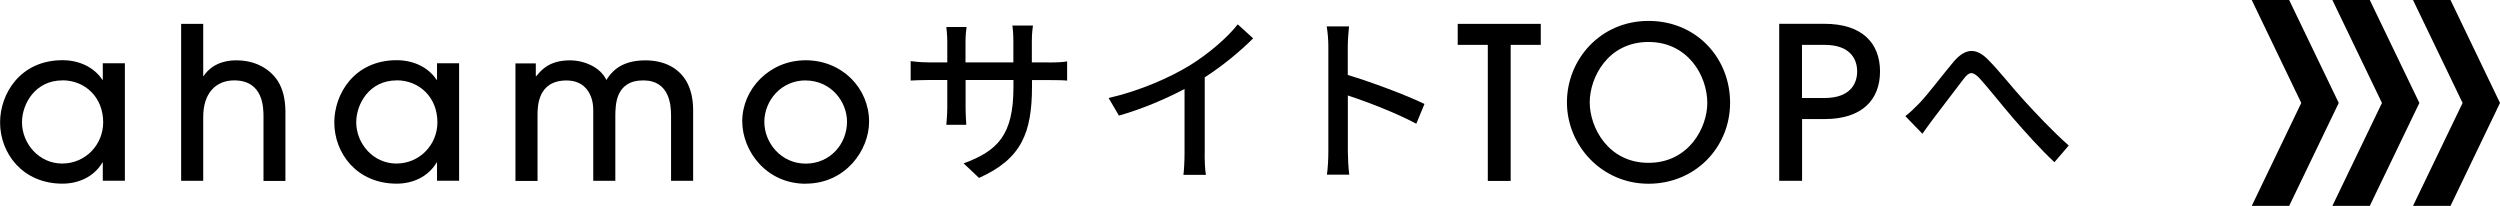 <?xml version="1.0" encoding="UTF-8"?>
<svg id="_レイヤー_2" data-name="レイヤー 2" xmlns="http://www.w3.org/2000/svg" viewBox="0 0 318.12 26.2">
  <defs>
    <style>
      .cls-1 {
        stroke-width: 0px;
      }
    </style>
  </defs>
  <g id="design">
    <g>
      <g>
        <polygon class="cls-1" points="301.55 0 296.79 0 303.1 13.1 296.79 26.2 301.55 26.2 307.86 13.1 301.55 0"/>
        <polygon class="cls-1" points="291.29 0 286.53 0 292.83 13.1 286.53 26.2 291.29 26.2 297.6 13.1 291.29 0"/>
        <polygon class="cls-1" points="311.82 0 307.05 0 313.36 13.1 307.05 26.2 311.82 26.2 318.12 13.1 311.82 0"/>
      </g>
      <g>
        <path class="cls-1" d="M13.08,23.01v-2.33h-.05c-1.08,1.83-3.06,2.69-5.08,2.69-5.06,0-7.94-3.85-7.94-7.79,0-3.64,2.56-7.92,7.94-7.92,2.08,0,4,.86,5.08,2.5h.05v-2.11h2.81v14.95h-2.81ZM7.94,10.23c-3.46,0-5.14,2.99-5.14,5.33,0,2.69,2.14,5.25,5.11,5.25s5.22-2.4,5.22-5.25c0-3.18-2.3-5.34-5.19-5.34Z"/>
        <path class="cls-1" d="M33.53,23.01v-8.12c0-1.16,0-4.66-3.73-4.66-2.35,0-3.94,1.64-3.94,4.64v8.14h-2.81V3.04h2.81v6.63h.05c1.35-1.99,3.59-1.99,4.18-1.99,2.32,0,4.21,1,5.29,2.67.59.97.92,2.16.94,3.83v8.84h-2.81Z"/>
        <path class="cls-1" d="M55.61,23.01v-2.33h-.05c-1.08,1.83-3.06,2.69-5.08,2.69-5.06,0-7.94-3.85-7.94-7.79,0-3.64,2.56-7.92,7.94-7.92,2.08,0,4,.86,5.08,2.5h.05v-2.11h2.81v14.95h-2.81ZM50.47,10.23c-3.46,0-5.14,2.99-5.14,5.33,0,2.69,2.14,5.25,5.11,5.25s5.22-2.4,5.22-5.25c0-3.18-2.3-5.34-5.19-5.34Z"/>
        <path class="cls-1" d="M85.39,23.01v-8.3c0-1.27-.16-4.48-3.53-4.48-3.59,0-3.53,3.21-3.56,4.45v8.33h-2.81v-8.3c.03-1.24-.03-2.08-.62-3.07-.7-1.08-1.75-1.4-2.78-1.4-3.69,0-3.69,3.34-3.69,4.44v8.34h-2.81v-14.95h2.59v1.63h.05c.54-.62,1.51-2.02,4.29-2.02,1.81,0,3.88.86,4.64,2.5.49-.75,1.59-2.5,4.94-2.5,2.51,0,4.29,1.02,5.26,2.69.54.97.84,2.18.84,3.64v9h-2.81Z"/>
        <path class="cls-1" d="M102.52,23.38c-5.02,0-8.07-4.17-8.07-7.95,0-4.07,3.43-7.76,8.07-7.76s8.07,3.56,8.07,7.81c0,3.64-3,7.89-8.07,7.89ZM102.52,10.23c-3.16,0-5.26,2.61-5.26,5.28s2.13,5.31,5.26,5.31,5.26-2.51,5.26-5.33c0-2.64-2.11-5.25-5.26-5.25Z"/>
        <path class="cls-1" d="M133.48,7.95c1.11,0,1.85-.05,2.31-.14v2.45c-.37-.05-1.2-.07-2.28-.07h-2.19v.78c0,5.95-1.34,9.25-6.74,11.67l-1.96-1.85c4.31-1.59,6.34-3.58,6.34-9.69v-.92h-6.09v3.46c0,.95.07,1.92.09,2.24h-2.54c.02-.32.12-1.29.12-2.24v-3.46h-2.26c-1.08,0-2.03.05-2.4.07v-2.47c.3.05,1.34.16,2.4.16h2.26v-2.65c0-.81-.09-1.55-.12-1.85h2.58c-.05.3-.14.99-.14,1.85v2.65h6.09v-2.68c0-.92-.07-1.68-.12-2.01h2.61c-.05.35-.14,1.08-.14,2.01v2.68h2.17Z"/>
        <path class="cls-1" d="M153.29,19.53c0,.95.05,2.21.16,2.72h-2.86c.07-.51.14-1.78.14-2.72v-8.21c-2.42,1.29-5.49,2.58-8.35,3.39l-1.31-2.24c3.95-.9,7.84-2.61,10.41-4.2,2.33-1.45,4.73-3.51,6.02-5.17l1.96,1.78c-1.66,1.66-3.83,3.46-6.16,4.96v9.69Z"/>
        <path class="cls-1" d="M180.23,15.75c-2.45-1.32-6.18-2.77-8.72-3.6v7.13c0,.72.07,2.12.18,2.95h-2.84c.12-.81.18-2.05.18-2.95V5.94c0-.74-.07-1.8-.21-2.58h2.84c-.07.76-.16,1.78-.16,2.58v3.6c3.05.92,7.45,2.56,9.76,3.69l-1.04,2.51Z"/>
        <path class="cls-1" d="M189.32,23.01V5.71h-3.83v-2.67h10.57v2.67h-3.83v17.31h-2.9Z"/>
        <path class="cls-1" d="M209.77,23.38c-5.97,0-10.38-4.88-10.38-10.36s4.28-10.36,10.38-10.36,10.38,4.72,10.38,10.41-4.44,10.31-10.38,10.31ZM209.77,5.34c-5.16,0-7.48,4.5-7.48,7.69s2.35,7.69,7.48,7.69,7.48-4.48,7.48-7.61c0-3.53-2.51-7.77-7.48-7.77Z"/>
        <path class="cls-1" d="M229.3,23.01h-2.9V3.03h5.78c4.79,0,7.05,2.48,7.05,6.06s-2.26,6.06-7.05,6.06h-2.87v7.87ZM229.3,12.47h2.87c3.33,0,4.15-1.89,4.15-3.38s-.81-3.38-4.15-3.38h-2.87v6.77Z"/>
        <path class="cls-1" d="M244.23,13.14c1.13-1.18,3-3.67,4.36-5.28,1.43-1.68,2.79-1.87,4.36-.3,1.43,1.43,3.25,3.76,4.66,5.28,1.41,1.55,3.53,3.81,5.63,5.68l-1.82,2.12c-1.71-1.59-3.74-3.85-5.26-5.61-1.45-1.68-3.18-3.88-4.25-5.05-.92-.97-1.34-.85-2.05.07-.99,1.27-2.77,3.67-3.83,5.03-.51.65-1.02,1.41-1.41,1.94l-2.17-2.24c.62-.49,1.13-.97,1.78-1.64Z"/>
      </g>
    </g>
  </g>
</svg>